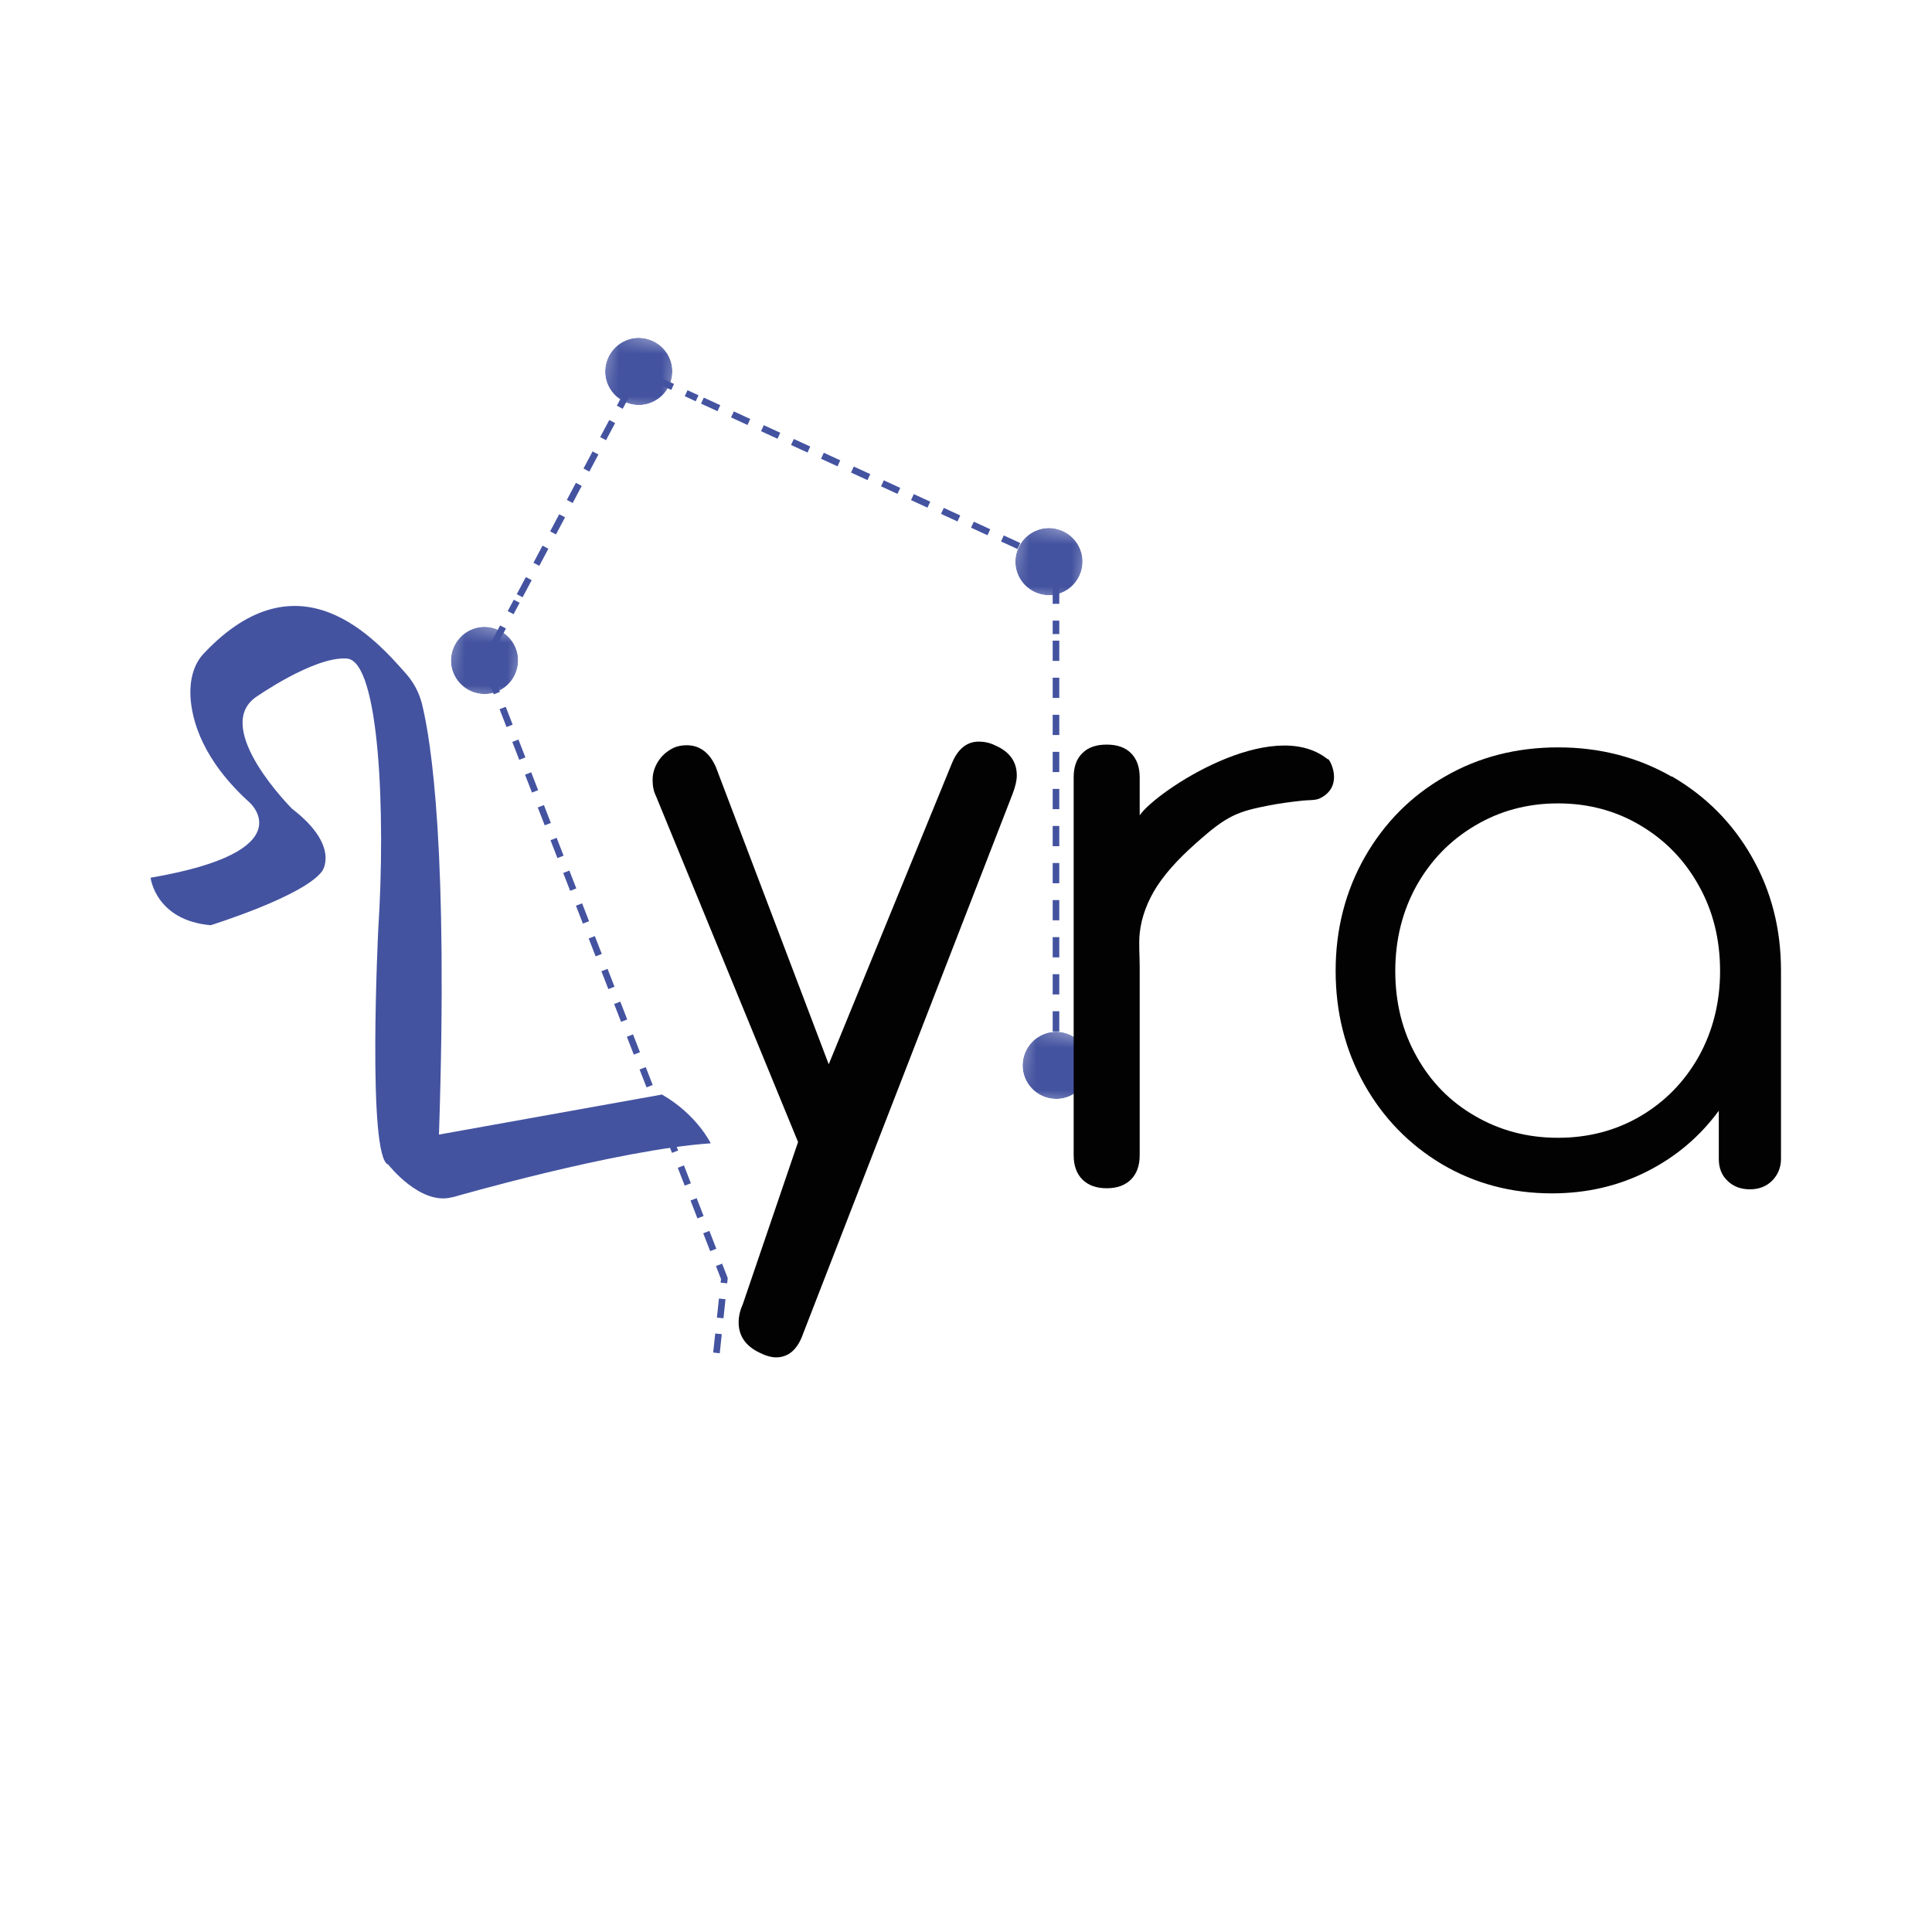 <?xml version="1.0" encoding="UTF-8"?><svg id="Livello_2" xmlns="http://www.w3.org/2000/svg" xmlns:xlink="http://www.w3.org/1999/xlink" viewBox="0 0 90.71 90.71"><defs><style>.cls-1,.cls-2,.cls-3,.cls-4,.cls-5,.cls-6,.cls-7,.cls-8,.cls-9{fill:none;}.cls-10{clip-path:url(#clippath);}.cls-11{mask:url(#mask);}.cls-12{fill:#020202;}.cls-13{fill:#4453a0;}.cls-2{stroke-dasharray:0 0 0 0 0 0 .9 .75 .9 .75 .9 .75;}.cls-2,.cls-3,.cls-4,.cls-5,.cls-6,.cls-7,.cls-8,.cls-9{stroke:#4453a0;stroke-miterlimit:10;stroke-width:.31px;}.cls-3{stroke-dasharray:0 0 0 0 0 0 .95 .79 .95 .79 .95 .79;}.cls-14{clip-path:url(#clippath-1);}.cls-15{clip-path:url(#clippath-4);}.cls-16{clip-path:url(#clippath-3);}.cls-17{clip-path:url(#clippath-2);}.cls-18{clip-path:url(#clippath-7);}.cls-19{clip-path:url(#clippath-6);}.cls-20{clip-path:url(#clippath-5);}.cls-4{stroke-dasharray:0 0 0 0 0 0 .85 .7 .85 .7 .85 .7;}.cls-5{stroke-dasharray:0 0 0 0 .91 .76 .91 .76;}.cls-6{stroke-dasharray:0 0 0 0 .95 .79 .95 .79;}.cls-8{stroke-dasharray:0 0 0 0 .85 .7 .85 .7;}.cls-9{stroke-dasharray:0 0 0 0 0 0 .91 .76 .91 .76 .91 .76;}.cls-21{fill:url(#Sfumatura_senza_nome_13-2);}.cls-22{fill:url(#Sfumatura_senza_nome_13-3);}.cls-23{fill:url(#Sfumatura_senza_nome_13-4);}.cls-24{mask:url(#mask-3);}.cls-25{mask:url(#mask-2);}.cls-26{mask:url(#mask-1);}.cls-27{fill:url(#Sfumatura_senza_nome_13);}</style><clipPath id="clippath"><path class="cls-1" d="M21.21,30.67c-.19,.85,.35,1.69,1.2,1.88,.85,.19,1.69-.35,1.88-1.2,.19-.85-.35-1.69-1.2-1.88-.11-.03-.23-.04-.34-.04-.72,0-1.37,.5-1.54,1.24"/></clipPath><clipPath id="clippath-1"><rect class="cls-1" x="20.77" y="29.04" width="3.97" height="4.09" transform="translate(-12.52 46.58) rotate(-77.51)"/></clipPath><radialGradient id="Sfumatura_senza_nome_13" cx="-334.88" cy="223.77" fx="-334.88" fy="223.77" r=".77" gradientTransform="translate(708.6 489.31) scale(2.05 -2.05)" gradientUnits="userSpaceOnUse"><stop offset="0" stop-color="#fff"/><stop offset=".61" stop-color="#606060"/><stop offset="1" stop-color="#000"/></radialGradient><mask id="mask" x="19.32" y="27.68" width="6.86" height="6.81" maskUnits="userSpaceOnUse"><g class="cls-14"><rect class="cls-27" x="19.9" y="28.2" width="5.7" height="5.76" transform="translate(-12.52 46.58) rotate(-77.51)"/></g></mask><clipPath id="clippath-2"><path class="cls-1" d="M28.45,17.1c-.19,.85,.35,1.69,1.2,1.88,.85,.19,1.69-.35,1.88-1.2,.19-.85-.35-1.69-1.2-1.88-.12-.02-.23-.04-.34-.04-.72,0-1.37,.5-1.54,1.24"/></clipPath><clipPath id="clippath-3"><rect class="cls-1" x="28.01" y="15.47" width="3.97" height="4.09" transform="translate(6.41 43.01) rotate(-77.51)"/></clipPath><radialGradient id="Sfumatura_senza_nome_13-2" cx="-337.04" cy="224.37" fx="-337.04" fy="224.37" r=".77" gradientTransform="translate(720.27 476.98) scale(2.05 -2.05)" xlink:href="#Sfumatura_senza_nome_13"/><mask id="mask-1" x="26.56" y="14.11" width="6.86" height="6.81" maskUnits="userSpaceOnUse"><g class="cls-16"><rect class="cls-21" x="27.14" y="14.63" width="5.7" height="5.76" transform="translate(6.41 43.01) rotate(-77.51)"/></g></mask><clipPath id="clippath-4"><path class="cls-1" d="M47.71,26.03c-.19,.85,.35,1.69,1.2,1.88,.85,.19,1.69-.35,1.88-1.2,.19-.85-.35-1.69-1.2-1.88-.11-.03-.23-.04-.34-.04-.72,0-1.37,.5-1.54,1.24"/></clipPath><clipPath id="clippath-5"><rect class="cls-1" x="47.26" y="24.4" width="3.97" height="4.09" transform="translate(12.78 68.81) rotate(-77.51)"/></clipPath><radialGradient id="Sfumatura_senza_nome_13-3" cx="-336.38" cy="227.4" fx="-336.38" fy="227.4" r=".77" gradientTransform="translate(738.16 492.11) scale(2.05 -2.05)" xlink:href="#Sfumatura_senza_nome_13"/><mask id="mask-2" x="45.82" y="23.04" width="6.86" height="6.81" maskUnits="userSpaceOnUse"><g class="cls-20"><rect class="cls-22" x="46.4" y="23.56" width="5.7" height="5.76" transform="translate(12.78 68.81) rotate(-77.51)"/></g></mask><clipPath id="clippath-6"><path class="cls-1" d="M48.05,49.68c-.19,.85,.35,1.69,1.2,1.88,.85,.19,1.69-.35,1.88-1.2,.19-.85-.35-1.69-1.2-1.88-.11-.03-.23-.04-.34-.04-.72,0-1.37,.5-1.54,1.24"/></clipPath><clipPath id="clippath-7"><rect class="cls-1" x="47.6" y="48.05" width="3.97" height="4.09" transform="translate(-10.05 87.66) rotate(-77.5)"/></clipPath><radialGradient id="Sfumatura_senza_nome_13-4" cx="-333.01" cy="228.2" fx="-333.01" fy="228.2" r=".77" gradientTransform="translate(731.61 517.39) scale(2.05 -2.05)" xlink:href="#Sfumatura_senza_nome_13"/><mask id="mask-3" x="46.15" y="46.69" width="6.86" height="6.81" maskUnits="userSpaceOnUse"><g class="cls-18"><rect class="cls-23" x="46.74" y="47.21" width="5.7" height="5.76" transform="translate(-10.05 87.67) rotate(-77.51)"/></g></mask></defs><g id="Livello_1-2"><g id="lyra"><rect class="cls-1" width="90.71" height="90.71"/><g id="lyra-2"><polyline class="cls-2" points="33.64 63.52 34.01 60.03 22.99 31.67"/><polyline class="cls-7" points="22.88 31.4 22.75 31.07 22.92 30.75"/><line class="cls-5" x1="23.19" y1="30.24" x2="24.26" y2="28.23"/><line class="cls-9" x1="24.4" y1="27.97" x2="29.69" y2="18.01"/><polyline class="cls-7" points="29.83 17.75 29.99 17.44 30.31 17.59"/><line class="cls-8" x1="30.81" y1="17.81" x2="32.73" y2="18.7"/><line class="cls-4" x1="32.98" y1="18.81" x2="49.02" y2="26.18"/><polyline class="cls-7" points="49.26 26.3 49.58 26.44 49.58 26.8"/><line class="cls-6" x1="49.58" y1="27.4" x2="49.58" y2="29.77"/><line class="cls-3" x1="49.58" y1="30.08" x2="49.58" y2="49.82"/><line class="cls-7" x1="49.58" y1="50.12" x2="49.58" y2="50.48"/><g class="cls-10"><g class="cls-11"><rect class="cls-13" x="20.77" y="29.04" width="3.97" height="4.09" transform="translate(-12.52 46.58) rotate(-77.51)"/></g></g><g class="cls-17"><g class="cls-26"><rect class="cls-13" x="28.01" y="15.47" width="3.97" height="4.09" transform="translate(6.41 43.01) rotate(-77.51)"/></g></g><g class="cls-15"><g class="cls-25"><rect class="cls-13" x="47.26" y="24.4" width="3.97" height="4.09" transform="translate(12.78 68.81) rotate(-77.51)"/></g></g><g class="cls-19"><g class="cls-24"><rect class="cls-13" x="47.6" y="48.05" width="3.97" height="4.09" transform="translate(-10.05 87.67) rotate(-77.51)"/></g></g><path class="cls-13" d="M49.66,49.68c-.19-.04-.37,.08-.41,.26-.04,.19,.08,.37,.26,.41,.19,.04,.37-.08,.41-.26,.04-.19-.08-.37-.26-.41"/><path class="cls-13" d="M21.26,56.21s7.7-2.23,12.11-2.53c0,0-.65-1.35-2.29-2.29l-10.47,1.88c.44-13.31-.36-18.46-.8-20.23-.13-.51-.38-.99-.73-1.39-1.42-1.61-5.02-5.75-9.52-.96-.49,.52-.65,1.27-.62,1.98,.06,1.17,.58,3.02,2.78,5.01,0,0,2.59,2.29-4.65,3.53,0,0,.23,2,2.82,2.23,0,0,4.35-1.35,5.23-2.53,0,0,.88-1.18-1.41-2.94,0,0-3.76-3.76-1.71-5.23,0,0,2.76-1.94,4.29-1.82,1.53,.12,1.82,7.29,1.47,12.7,0,0-.53,10.76,.47,11.06,0,0,1.51,1.94,3,1.53"/><g><path class="cls-12" d="M47.74,36.41c0,.24-.07,.53-.2,.87l-9.83,25.33c-.26,.75-.69,1.12-1.27,1.12-.22,0-.48-.07-.78-.22-.65-.31-.98-.79-.98-1.42,0-.29,.07-.58,.2-.87l2.59-7.6-6.67-16.24c-.11-.22-.16-.47-.16-.76,0-.31,.09-.6,.26-.87,.17-.27,.4-.47,.69-.62,.2-.1,.41-.14,.65-.14,.61,0,1.07,.34,1.37,1.02l5.3,13.96,5.77-14.1c.28-.7,.71-1.05,1.27-1.05,.28,0,.54,.06,.78,.18,.67,.29,1.01,.76,1.01,1.41"/><path class="cls-12" d="M62.36,35.64c.13,.1,.72,1.29-.38,1.84-.22,.11-.58,.08-.82,.11-.55,.06-1.1,.13-1.65,.24-.55,.11-1.13,.23-1.63,.48-.55,.27-1.03,.67-1.49,1.07-.77,.67-1.52,1.39-2.08,2.25-.42,.66-.72,1.41-.8,2.19-.05,.51,0,1.05,0,1.57v8.85c0,.49-.14,.87-.41,1.14-.27,.27-.65,.41-1.14,.41s-.87-.14-1.14-.41c-.27-.27-.41-.65-.41-1.14v-17.74c0-.49,.13-.87,.41-1.14,.27-.27,.65-.4,1.14-.4s.87,.13,1.14,.4c.27,.27,.41,.65,.41,1.14v1.78c.78-1.14,6.22-4.73,8.83-2.63"/><path class="cls-12" d="M78.49,36.45c1.59,.92,2.85,2.18,3.76,3.78,.92,1.61,1.37,3.39,1.37,5.34v8.84c0,.4-.14,.74-.41,1.02-.28,.28-.63,.41-1.05,.41s-.78-.13-1.05-.4c-.28-.26-.41-.61-.41-1.03v-2.26c-.88,1.2-1.99,2.15-3.35,2.84-1.35,.69-2.85,1.04-4.48,1.04-1.91,0-3.63-.46-5.17-1.37-1.54-.92-2.76-2.17-3.65-3.76-.89-1.59-1.34-3.37-1.34-5.32s.46-3.74,1.37-5.34c.92-1.61,2.17-2.87,3.76-3.78,1.59-.92,3.37-1.37,5.32-1.37s3.73,.46,5.32,1.37m-1.45,15.94c1.15-.68,2.06-1.61,2.73-2.8,.66-1.19,1-2.53,1-4.01s-.33-2.82-1-4.01c-.66-1.19-1.57-2.13-2.73-2.82-1.15-.69-2.45-1.04-3.88-1.04s-2.73,.35-3.89,1.04c-1.17,.69-2.08,1.63-2.75,2.82-.66,1.19-1,2.53-1,4.01s.33,2.82,1,4.01c.66,1.19,1.58,2.13,2.75,2.8,1.17,.68,2.46,1.02,3.89,1.02s2.72-.34,3.88-1.02"/></g></g></g></g></svg>